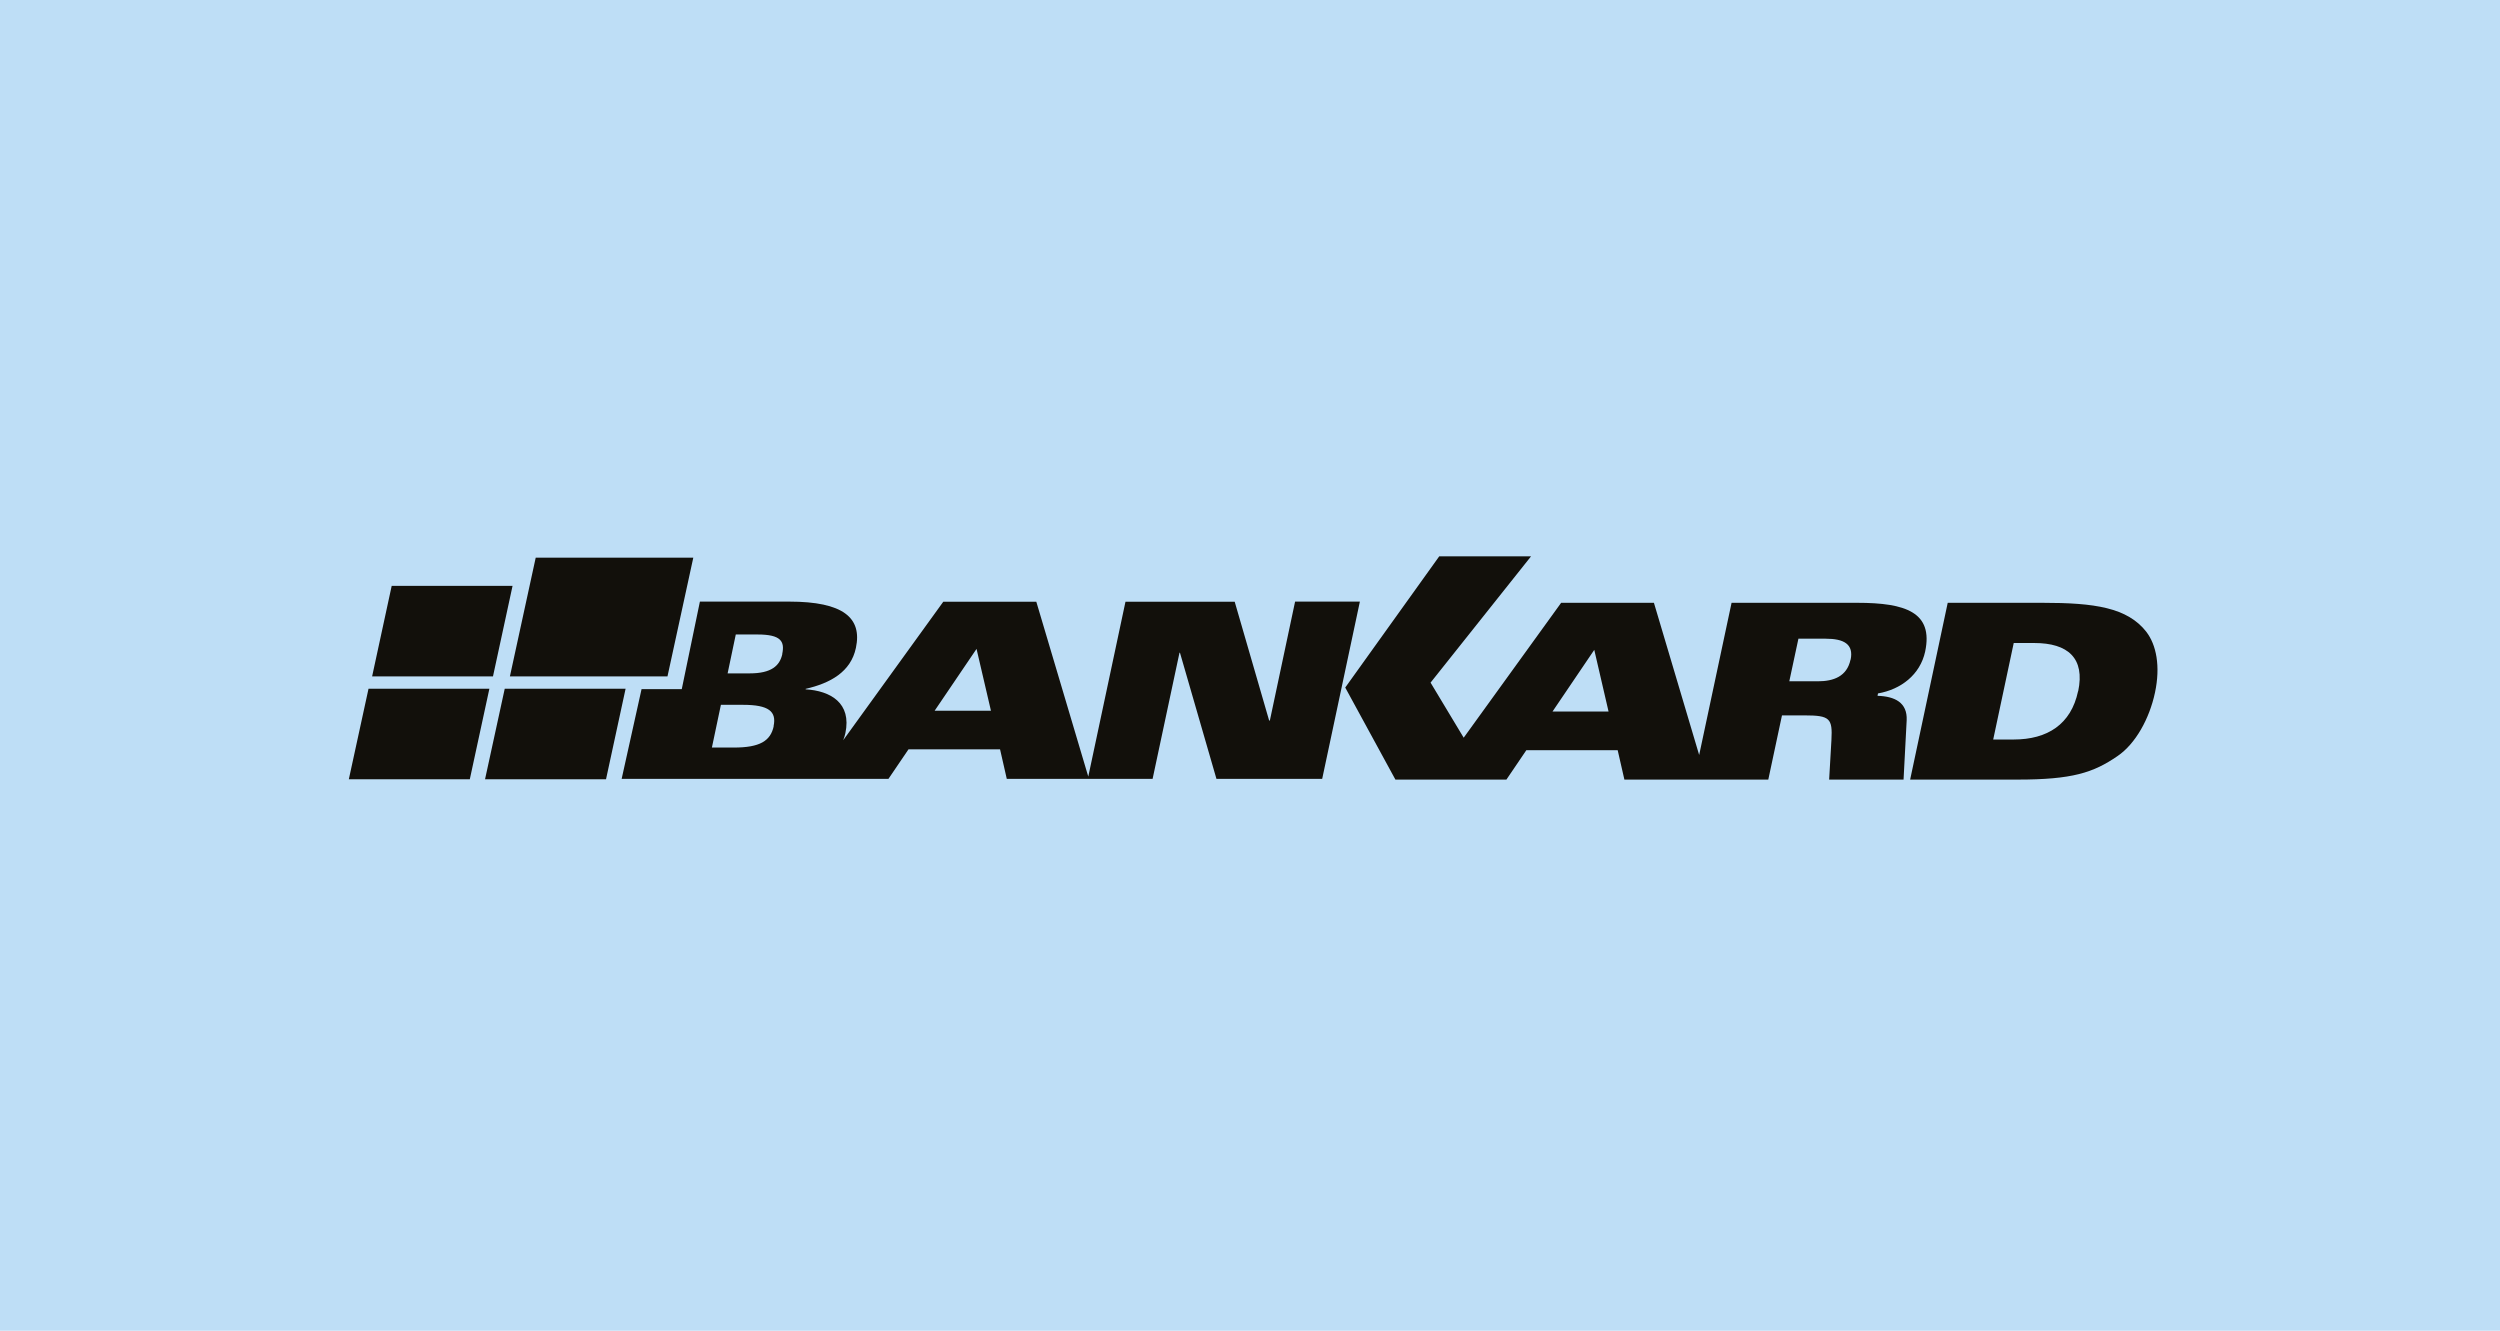 <svg width="387" height="206" viewBox="0 0 387 206" fill="none" xmlns="http://www.w3.org/2000/svg">
<rect width="387" height="206" fill="#BEDEF6"/>
<g clip-path="url(#clip0_588_107255)">
<path d="M200.476 93.147L196.574 111.54H196.463L191.131 93.147H174.224L168.465 120.217L160.42 93.147H146.021L130.527 114.587C130.657 114.234 130.787 113.881 130.861 113.51C131.864 108.809 128.539 106.933 124.712 106.71V106.636C128.52 105.762 131.716 104.016 132.496 100.282C133.481 95.637 130.527 93.129 122.185 93.129H108.344L105.538 106.673H99.314L96.231 120.57H137.531L140.634 115.999H154.809L155.85 120.57H178.423L182.584 101.043H182.659L188.307 120.57H204.674L210.508 93.129H200.476V93.147ZM119.77 112.414C119.287 114.699 117.615 115.721 113.62 115.721H110.202L111.595 109.107H115.014C119.008 109.107 120.234 110.128 119.751 112.414M121.107 101.229C120.717 103.069 119.398 104.239 116.054 104.239H112.635L113.899 98.219H117.28C120.903 98.219 121.498 99.297 121.089 101.229M144.684 110.017L151.168 100.449L153.397 110.017H144.702H144.684Z" fill="#12100B"/>
<path d="M79.343 90.695H60.634L57.605 104.704H76.314L79.343 90.695Z" fill="#12100B"/>
<path d="M57.047 106.617L54 120.626H72.727L75.756 106.617H57.047Z" fill="#12100B"/>
<path d="M78.133 106.617L75.086 120.626H93.813L96.842 106.617H78.133Z" fill="#12100B"/>
<path d="M103.327 104.704L107.322 86.33H82.928L78.934 104.704H103.327Z" fill="#12100B"/>
<path d="M290.639 107.732L290.713 107.342C294.243 106.729 297.234 104.462 298.015 100.858C299.297 94.783 294.986 93.315 287.518 93.315H268.047L263.031 116.873L256.027 93.315H241.665L226.579 114.197L221.452 105.67L237.002 86.125H222.789L208.242 106.432L216.008 120.681H233.193L236.277 116.13H250.416L251.456 120.681H273.732L275.85 110.742H279.343C283.282 110.742 283.69 111.206 283.505 114.569L283.152 120.681H294.67L295.153 111.504C295.284 108.735 293.277 107.788 290.639 107.713M240.328 110.147L246.793 100.598L249.004 110.147H240.328ZM286.459 102.121C285.901 104.704 283.858 105.465 281.387 105.465H276.983L278.395 98.87H282.613C285.418 98.87 286.979 99.706 286.477 102.121" fill="#12100B"/>
<path d="M332.273 97.829C329.319 94.039 324.247 93.314 316.165 93.314H301.507L295.691 120.681H312.319C320.773 120.681 324.043 119.622 327.795 117.039C330.582 115.144 332.737 111.243 333.592 107.211C334.465 103.124 333.796 99.817 332.254 97.811M321.683 107.007C320.605 112.116 316.945 114.476 311.725 114.476H308.548L311.725 99.538H314.902C320.141 99.538 322.779 101.898 321.702 107.007" fill="#12100B"/>
</g>
<defs>
<clipPath id="clip0_588_107255">
<rect width="280" height="34.575" fill="white" transform="translate(54 86.125)"/>
</clipPath>
</defs>
</svg>
